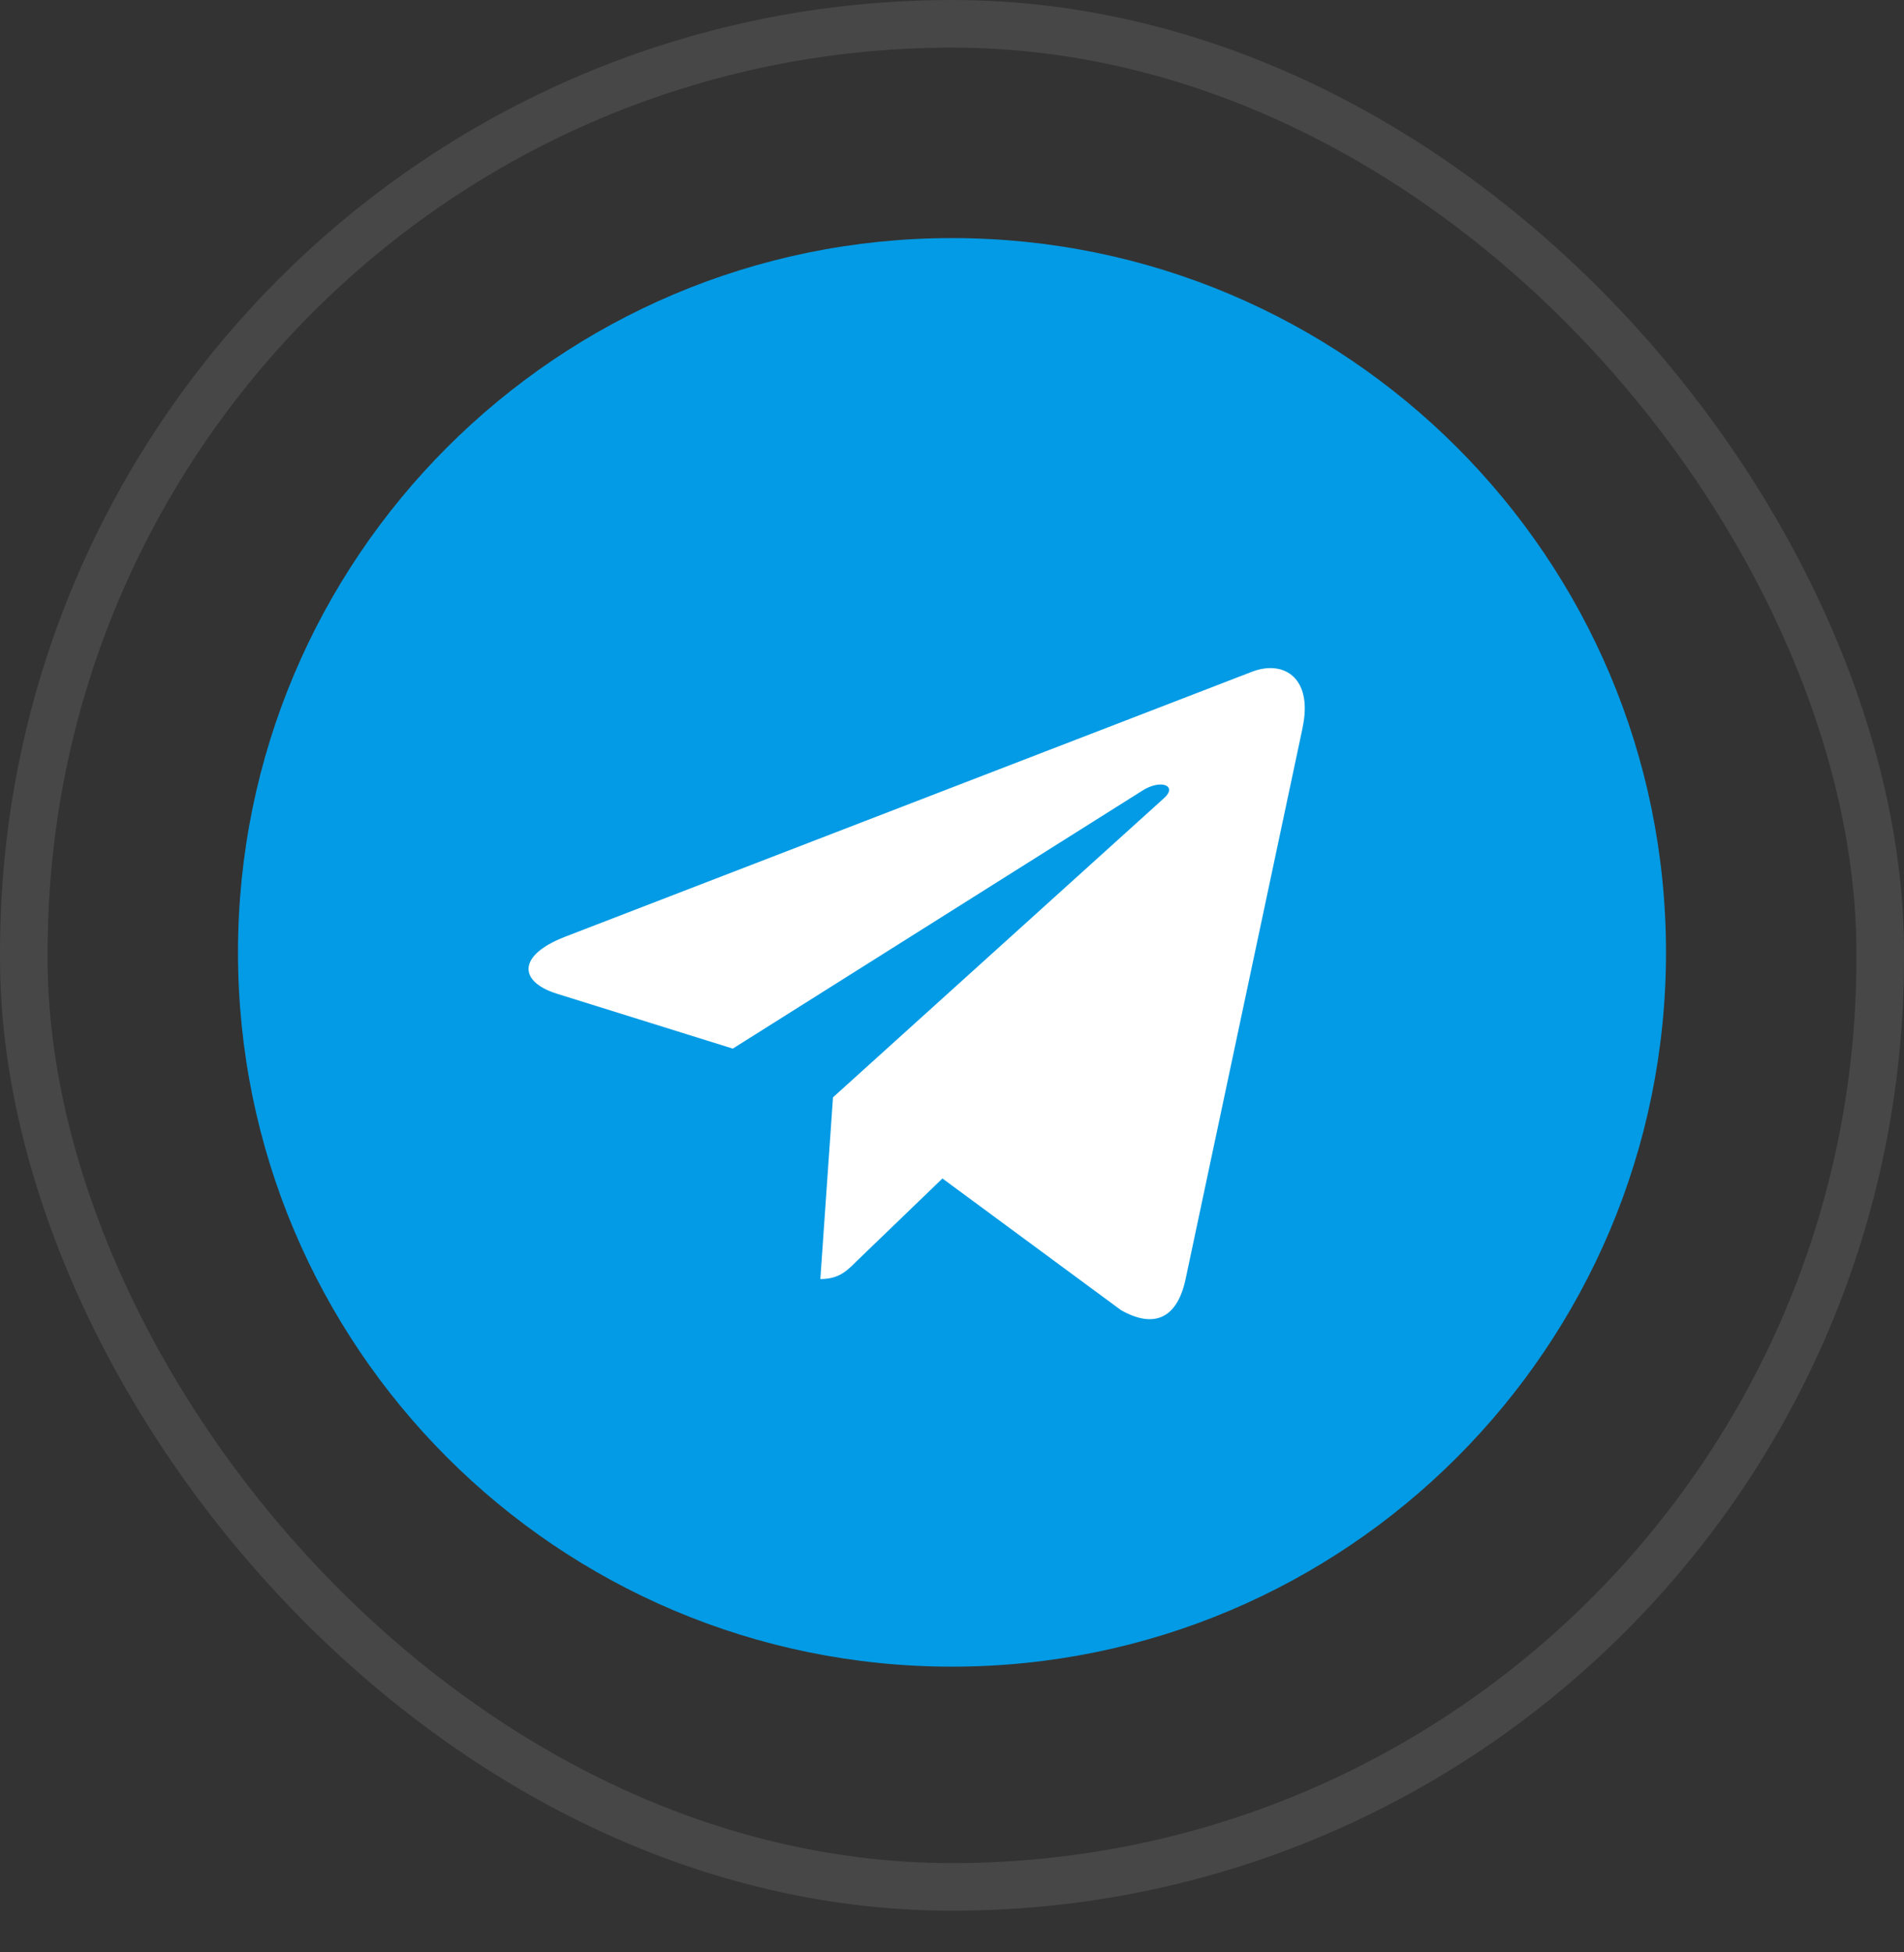 <?xml version="1.0" encoding="UTF-8"?> <svg xmlns="http://www.w3.org/2000/svg" width="40" height="41" viewBox="0 0 40 41" fill="none"><rect x="0" y="0" width="40" height="41" fill="#333333" stroke="none"/><g clip-path="url(#clip0_302_379)"><path d="M20 35C28.284 35 35 28.284 35 20C35 11.716 28.284 5 20 5C11.716 5 5 11.716 5 20C5 28.284 11.716 35 20 35Z" fill="#039BE5"></path><path d="M11.863 19.675L26.325 14.098C26.997 13.856 27.583 14.262 27.365 15.277L27.367 15.276L24.904 26.877C24.722 27.7 24.233 27.9 23.549 27.512L19.799 24.748L17.99 26.491C17.79 26.691 17.622 26.86 17.234 26.86L17.5 23.044L24.45 16.765C24.753 16.498 24.383 16.349 23.984 16.613L15.395 22.021L11.693 20.866C10.889 20.611 10.872 20.062 11.863 19.675Z" fill="white"></path></g><rect x="0.5" y="0.5" width="39" height="39.125" rx="19.5" stroke="white" stroke-opacity="0.1"></rect><defs><clipPath id="clip0_302_379"><rect width="30" height="30" fill="white" transform="translate(5 5)"></rect></clipPath></defs></svg> 